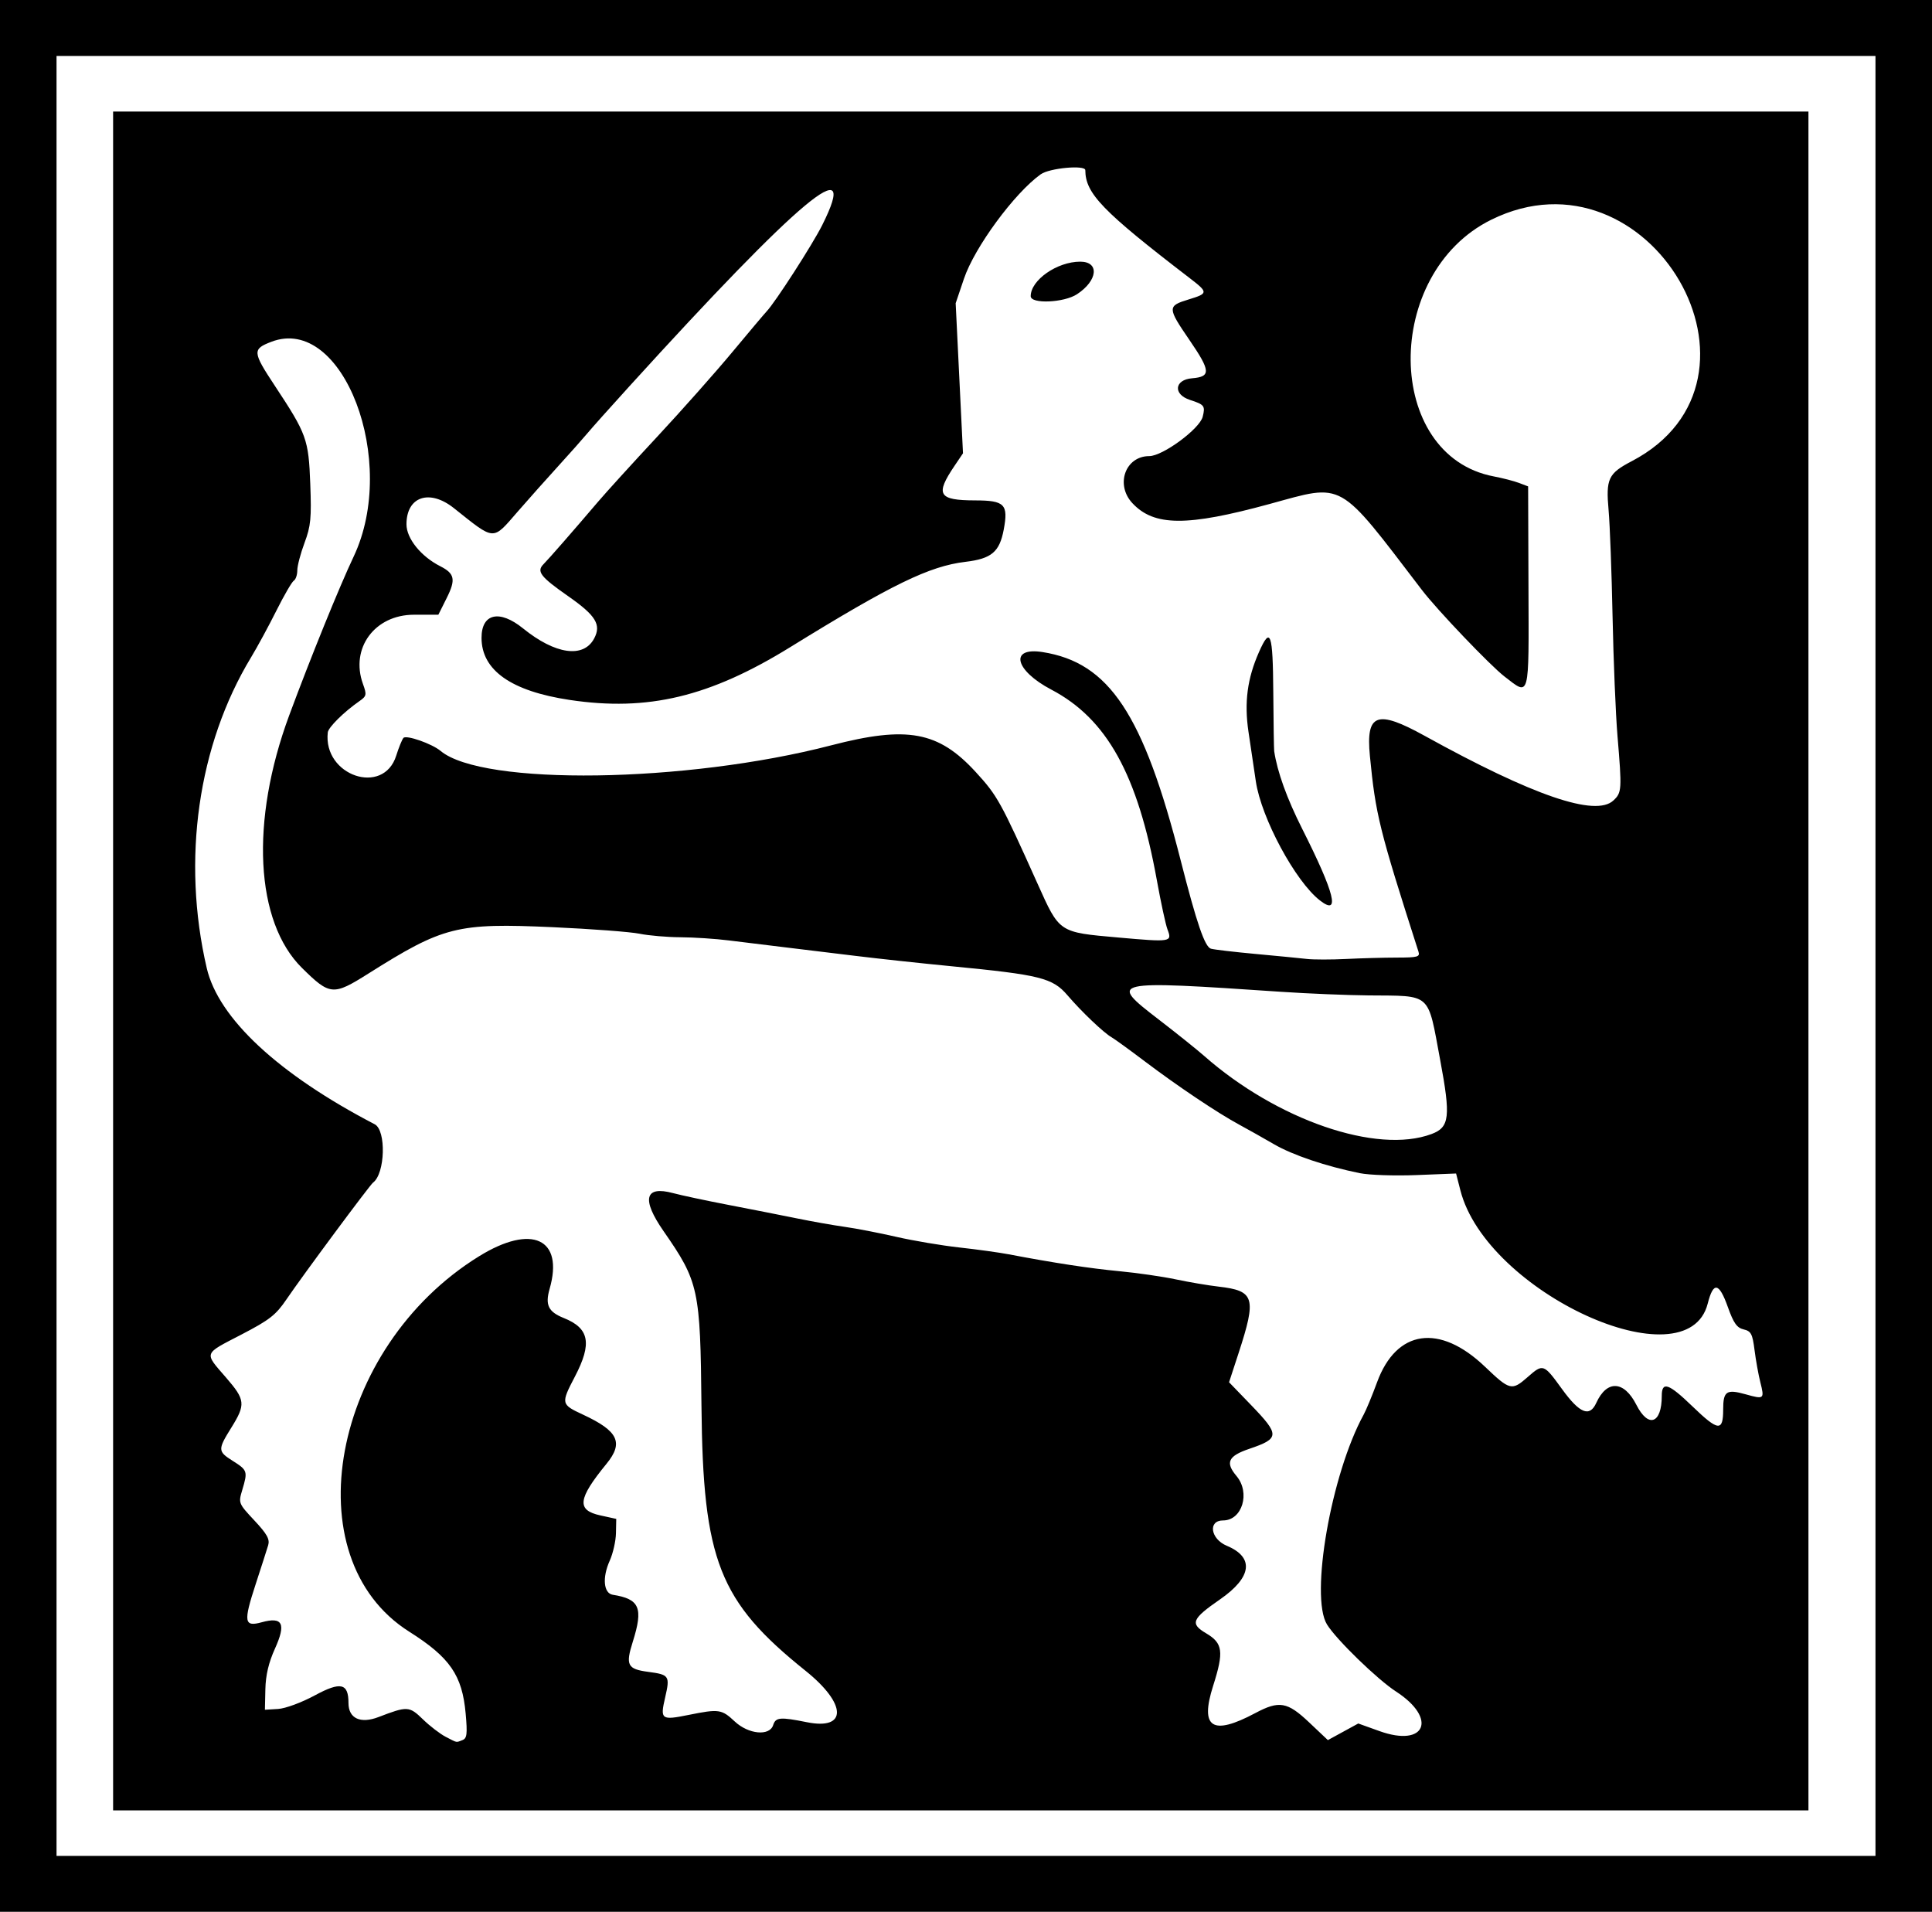 <?xml version="1.0" encoding="UTF-8" standalone="no"?>
<!-- Created with Inkscape (http://www.inkscape.org/) -->

<svg
   xmlns:dc="http://purl.org/dc/elements/1.1/"
   xmlns:cc="http://creativecommons.org/ns#"
   xmlns:rdf="http://www.w3.org/1999/02/22-rdf-syntax-ns#"
   xmlns:svg="http://www.w3.org/2000/svg"
   xmlns="http://www.w3.org/2000/svg"
   xmlns:sodipodi="http://sodipodi.sourceforge.net/DTD/sodipodi-0.dtd"
   xmlns:inkscape="http://www.inkscape.org/namespaces/inkscape"
   id="svg4236"
   version="1.1"
   inkscape:version="0.91 r13725"
   width="530.982"
   height="525.408"
   viewBox="0 0 530.982 525.408"
   sodipodi:docname="Centaur.svg">
  <defs
     id="defs4240" />
  <sodipodi:namedview
     pagecolor="#ffffff"
     bordercolor="#666666"
     borderopacity="1"
     objecttolerance="10"
     gridtolerance="10"
     guidetolerance="10"
     inkscape:pageopacity="0"
     inkscape:pageshadow="2"
     inkscape:window-width="1600"
     inkscape:window-height="837"
     id="namedview4238"
     showgrid="false"
     fit-margin-top="0"
     fit-margin-left="0"
     fit-margin-right="0"
     fit-margin-bottom="0"
     inkscape:zoom="1.275199"
     inkscape:cx="265.49121"
     inkscape:cy="262.7041"
     inkscape:window-x="-8"
     inkscape:window-y="-8"
     inkscape:window-maximized="1"
     inkscape:current-layer="svg4236" />
  <g
     id="g4253"
     transform="translate(31.086,30.66)">
    <path
       inkscape:connector-curvature="0"
       id="path4246"
       d="M 0,233.438 0,0 232.969,0 465.938,0 l 0,233.438 0,233.438 -232.969,0 L 0,466.875 0,233.438 Z m 96.014,214.119 c 1.238,-0.475 1.383,-1.662 0.883,-7.266 C 95.955,429.735 92.588,424.845 81.389,417.764 49.228,397.433 59.969,339.694 100.582,314.588 c 14.488,-8.956 23.351,-4.864 19.389,8.951 -1.274,4.441 -0.362,6.32 3.89,8.022 7.04,2.817 7.826,6.966 3.052,16.105 -3.878,7.423 -3.833,7.631 2.215,10.44 9.706,4.507 11.235,7.698 6.475,13.517 -7.907,9.666 -8.276,12.741 -1.703,14.182 l 4.381,0.96 -0.079,3.932 c -0.043,2.163 -0.816,5.567 -1.717,7.565 -2.09,4.636 -1.694,8.959 0.858,9.361 7.383,1.161 8.418,3.595 5.486,12.897 -2.035,6.454 -1.488,7.523 4.24,8.283 5.803,0.77 6.021,1.101 4.649,7.047 -1.404,6.081 -1.094,6.31 6.498,4.78 8.294,-1.671 9.032,-1.565 12.631,1.807 3.774,3.537 9.58,4.088 10.559,1.001 0.688,-2.168 1.921,-2.274 9.278,-0.796 11.16,2.241 10.969,-5.035 -0.372,-14.126 -23.779,-19.063 -28.207,-30.32 -28.609,-72.734 -0.305,-32.158 -0.739,-34.166 -10.414,-48.092 -6.124,-8.815 -5.183,-12.564 2.624,-10.454 2.231,0.603 9.118,2.068 15.306,3.257 6.188,1.188 14.625,2.851 18.75,3.694 4.125,0.843 10.031,1.887 13.125,2.32 3.094,0.432 9.453,1.664 14.133,2.738 4.679,1.073 12.484,2.391 17.344,2.928 4.86,0.537 10.945,1.378 13.524,1.869 12.449,2.372 22.351,3.884 30.469,4.653 4.898,0.464 11.859,1.471 15.469,2.238 3.609,0.767 8.934,1.669 11.833,2.003 9.871,1.14 10.432,3.029 5.438,18.312 l -2.603,7.964 6.026,6.241 c 7.951,8.236 7.915,9.215 -0.437,12.049 -5.839,1.981 -6.68,3.751 -3.548,7.473 3.876,4.607 1.58,12.215 -3.687,12.215 -4.213,0 -3.461,5.09 1.03,6.966 7.607,3.178 6.914,8.656 -1.864,14.728 -7.772,5.376 -8.304,6.68 -3.811,9.331 4.599,2.713 4.907,5.029 1.918,14.415 -3.69,11.587 -0.259,13.808 11.586,7.502 6.569,-3.497 8.799,-3.112 14.791,2.555 l 5.153,4.873 4.178,-2.283 4.178,-2.282 5.847,2.097 c 12.652,4.537 15.981,-3.46 4.53,-10.88 -5.142,-3.332 -16.423,-14.289 -18.974,-18.43 -4.735,-7.685 1.154,-41.4 10.071,-57.656 0.707,-1.289 2.364,-5.288 3.683,-8.887 5.32,-14.523 17.175,-16.238 29.669,-4.293 6.825,6.525 7.379,6.661 11.699,2.868 4.283,-3.761 4.4,-3.721 9.478,3.281 4.858,6.699 7.582,7.799 9.404,3.8 2.911,-6.39 7.641,-6.16 11.034,0.536 3.285,6.482 6.972,5.178 6.972,-2.466 0,-4.091 1.867,-3.459 8.396,2.844 7.131,6.885 8.479,7.03 8.479,0.912 0,-5.065 0.899,-5.673 6.195,-4.19 5.075,1.421 5.188,1.326 4.013,-3.336 -0.516,-2.048 -1.231,-6.026 -1.589,-8.84 -0.564,-4.442 -0.959,-5.188 -2.994,-5.664 -1.847,-0.432 -2.766,-1.732 -4.335,-6.134 -2.423,-6.798 -3.988,-7.069 -5.539,-0.96 -5.63,22.175 -60.782,-3.067 -67.969,-31.108 l -1.19,-4.644 -10.874,0.431 c -5.981,0.237 -12.984,0.004 -15.562,-0.519 -9.326,-1.89 -18.465,-4.969 -23.574,-7.94 -2.868,-1.668 -7.174,-4.091 -9.57,-5.386 -5.964,-3.221 -16.898,-10.551 -26.023,-17.445 -4.182,-3.16 -8.259,-6.115 -9.058,-6.567 -2.17,-1.228 -8.273,-7.036 -12.143,-11.558 -4.075,-4.761 -7.478,-5.613 -31.832,-7.972 -8.415,-0.815 -20.362,-2.106 -26.55,-2.868 -6.188,-0.762 -15.047,-1.839 -19.688,-2.392 -4.641,-0.553 -11.391,-1.381 -15,-1.838 -3.609,-0.457 -9.589,-0.85 -13.288,-0.873 -3.699,-0.023 -8.761,-0.458 -11.25,-0.969 -2.489,-0.51 -13.198,-1.318 -23.798,-1.796 -26.41,-1.191 -30.09,-0.264 -50.797,12.791 -9.61,6.059 -10.504,5.981 -18.169,-1.582 C 39.031,222.646 37.629,195.006 48.397,165.938 54.223,150.209 62.225,130.494 66.091,122.344 78.555,96.066 63.156,55.761 43.517,63.261 c -5.281,2.017 -5.223,2.781 0.908,12.063 8.793,13.312 9.297,14.704 9.761,26.98 0.357,9.449 0.148,11.604 -1.574,16.207 -1.092,2.92 -1.986,6.323 -1.986,7.562 0,1.239 -0.433,2.521 -0.963,2.848 -0.529,0.327 -2.688,4.044 -4.796,8.258 -2.108,4.215 -5.238,9.984 -6.954,12.82 -14.6,24.125 -19.093,55.613 -12.181,85.381 3.211,13.83 19.715,29.178 46.166,42.932 3.207,1.668 2.875,13.557 -0.447,16.024 -0.905,0.672 -19.423,25.643 -23.773,32.057 -2.948,4.347 -4.654,5.681 -12.419,9.713 -10.547,5.476 -10.304,4.797 -4.22,11.82 5.312,6.132 5.44,7.359 1.435,13.791 -3.739,6.005 -3.719,6.5 0.368,9.08 4.106,2.592 4.197,2.869 2.642,8.061 -1.067,3.561 -1.023,3.67 3.338,8.332 3.484,3.725 4.287,5.166 3.797,6.813 -0.342,1.149 -1.894,5.98 -3.448,10.736 -3.393,10.383 -3.169,11.773 1.683,10.433 5.753,-1.588 6.736,0.381 3.624,7.257 -1.73,3.822 -2.545,7.281 -2.632,11.163 l -0.125,5.625 3.605,-0.217 c 2.04,-0.123 6.448,-1.751 10.152,-3.75 7.087,-3.825 9.212,-3.334 9.212,2.126 0,4.231 3.285,5.758 8.268,3.844 7.921,-3.043 8.438,-3.016 12.192,0.632 1.895,1.842 4.712,4.004 6.259,4.804 3.297,1.706 2.772,1.604 4.608,0.899 z M 362.344,281 c 4.977,-1.858 5.309,-4.704 2.379,-20.377 C 361.215,241.863 362.553,243.065 345,242.9 c -5.93,-0.056 -16.688,-0.5 -23.906,-0.987 -47.267,-3.189 -47.646,-3.103 -33.719,7.615 4.916,3.783 10.505,8.26 12.422,9.949 20.059,17.677 47.531,27.131 62.547,21.523 z m -9.5,-48.495 c 5.705,-0.005 6.378,-0.192 5.911,-1.646 -10.77,-33.573 -11.786,-37.665 -13.347,-53.788 -1.129,-11.661 1.913,-12.773 15.061,-5.507 29.791,16.464 46.948,22.345 51.854,17.774 2.329,-2.169 2.375,-2.901 1.13,-17.776 -0.496,-5.93 -1.104,-20.695 -1.351,-32.812 -0.246,-12.117 -0.735,-25.225 -1.086,-29.128 -0.783,-8.71 -0.104,-10.158 6.34,-13.527 42.907,-22.435 4.863,-87.83 -38.606,-66.361 -29.885,14.76 -29.386,64.821 0.704,70.536 2.449,0.465 5.575,1.273 6.947,1.796 l 2.495,0.95 0.096,27.711 c 0.108,31.069 0.412,29.936 -6.592,24.534 -3.951,-3.048 -18.482,-18.266 -22.659,-23.731 -23.343,-30.541 -21.209,-29.336 -41.929,-23.675 -22.711,6.204 -31.718,6.148 -37.68,-0.234 -4.749,-5.084 -1.935,-12.932 4.638,-12.932 3.691,0 13.849,-7.48 14.686,-10.815 0.748,-2.979 0.475,-3.341 -3.486,-4.622 -4.704,-1.52 -4.32,-5.549 0.567,-5.952 5.227,-0.431 5.119,-1.991 -0.725,-10.525 -6.083,-8.882 -6.091,-9.352 -0.205,-11.143 5.391,-1.641 5.406,-1.925 0.305,-5.839 -24.009,-18.42 -28.692,-23.261 -28.719,-29.689 -0.007,-1.49 -9.855,-0.58 -12.248,1.132 -7.236,5.175 -18.175,20.051 -21.098,28.691 l -2.282,6.746 1.006,20.622 1.006,20.622 -2.32,3.432 c -5.378,7.957 -4.465,9.49 5.663,9.512 8.123,0.017 9.152,1.066 7.856,8.006 -1.153,6.169 -3.35,8.021 -10.538,8.88 -9.907,1.184 -20.237,6.214 -48.144,23.445 -22.129,13.663 -39.135,17.732 -60.621,14.505 -16.063,-2.413 -24.211,-8.15 -24.219,-17.054 -0.006,-6.723 4.933,-7.851 11.408,-2.606 8.836,7.157 16.603,8.268 19.533,2.794 2.032,-3.796 0.489,-6.327 -7.074,-11.608 -7.691,-5.37 -8.825,-6.84 -6.821,-8.844 1.388,-1.388 8.34,-9.346 14.969,-17.136 2.241,-2.634 9.559,-10.679 16.262,-17.879 6.703,-7.2 15.984,-17.658 20.625,-23.24 4.641,-5.582 8.885,-10.615 9.431,-11.184 2.341,-2.437 12.624,-18.389 15.304,-23.742 10.69,-21.347 -5.986,-7.416 -52.917,44.207 -5.125,5.637 -10.373,11.511 -11.662,13.053 -1.289,1.542 -4.875,5.579 -7.969,8.97 -3.094,3.391 -8.102,9.013 -11.13,12.494 -7.051,8.104 -6.127,8.153 -17.56,-0.938 -6.71,-5.336 -13.029,-3.181 -13.029,4.442 0,3.909 3.977,8.838 9.312,11.541 3.948,2.001 4.281,3.647 1.758,8.696 l -2.307,4.617 -6.708,0 c -10.781,0 -17.565,9.209 -14.015,19.025 1.082,2.992 1.006,3.345 -1.026,4.76 -4.219,2.938 -8.487,7.165 -8.642,8.559 -1.325,11.898 15.305,17.544 18.81,6.386 0.698,-2.223 1.591,-4.415 1.983,-4.871 0.763,-0.887 7.845,1.589 10.211,3.57 11.504,9.63 67.465,8.832 107.344,-1.532 20.926,-5.438 29.478,-3.857 39.745,7.347 5.949,6.492 6.816,8.058 16.971,30.659 6.099,13.575 5.764,13.351 22.243,14.811 14.536,1.288 14.795,1.245 13.471,-2.238 -0.497,-1.308 -1.809,-7.378 -2.915,-13.489 -5.266,-29.089 -13.729,-44.378 -29.013,-52.409 -10.065,-5.289 -11.583,-11.755 -2.422,-10.317 18.343,2.878 27.734,17.032 37.977,57.24 4.411,17.313 6.631,23.793 8.32,24.284 0.858,0.249 6.412,0.901 12.342,1.447 5.93,0.546 12.258,1.162 14.062,1.369 1.805,0.207 6.656,0.208 10.781,0.003 4.125,-0.205 10.397,-0.376 13.937,-0.379 z M 331.673,216.799 c -6.749,-5.242 -16.107,-22.625 -17.609,-32.713 -0.527,-3.536 -1.438,-9.677 -2.025,-13.647 -1.192,-8.062 -0.326,-14.634 2.887,-21.897 3.169,-7.163 3.815,-5.342 3.932,11.067 0.059,8.379 0.172,15.656 0.249,16.172 0.856,5.694 3.485,12.984 7.687,21.317 8.983,17.815 10.538,24.096 4.879,19.701 z M 252.188,50.737 c 0,-4.427 7.258,-9.487 13.608,-9.487 5.35,0 4.835,5.201 -0.886,8.95 -3.585,2.349 -12.722,2.735 -12.722,0.537 z"
       style="fill:#000000" />
    <path
       id="rect4248"
       d="m -31.086,-30.66 0,525.408 530.982,0 0,-525.408 -530.982,0 z m 15.537,15.373 499.91,0 0,494.662 -499.91,0 0,-494.662 z"
       style="opacity:1;fill:#000000;fill-opacity:1;stroke:none;stroke-width:4;stroke-miterlimit:4;stroke-dasharray:none;stroke-opacity:1"
       inkscape:connector-curvature="0" />
  </g>
</svg>
